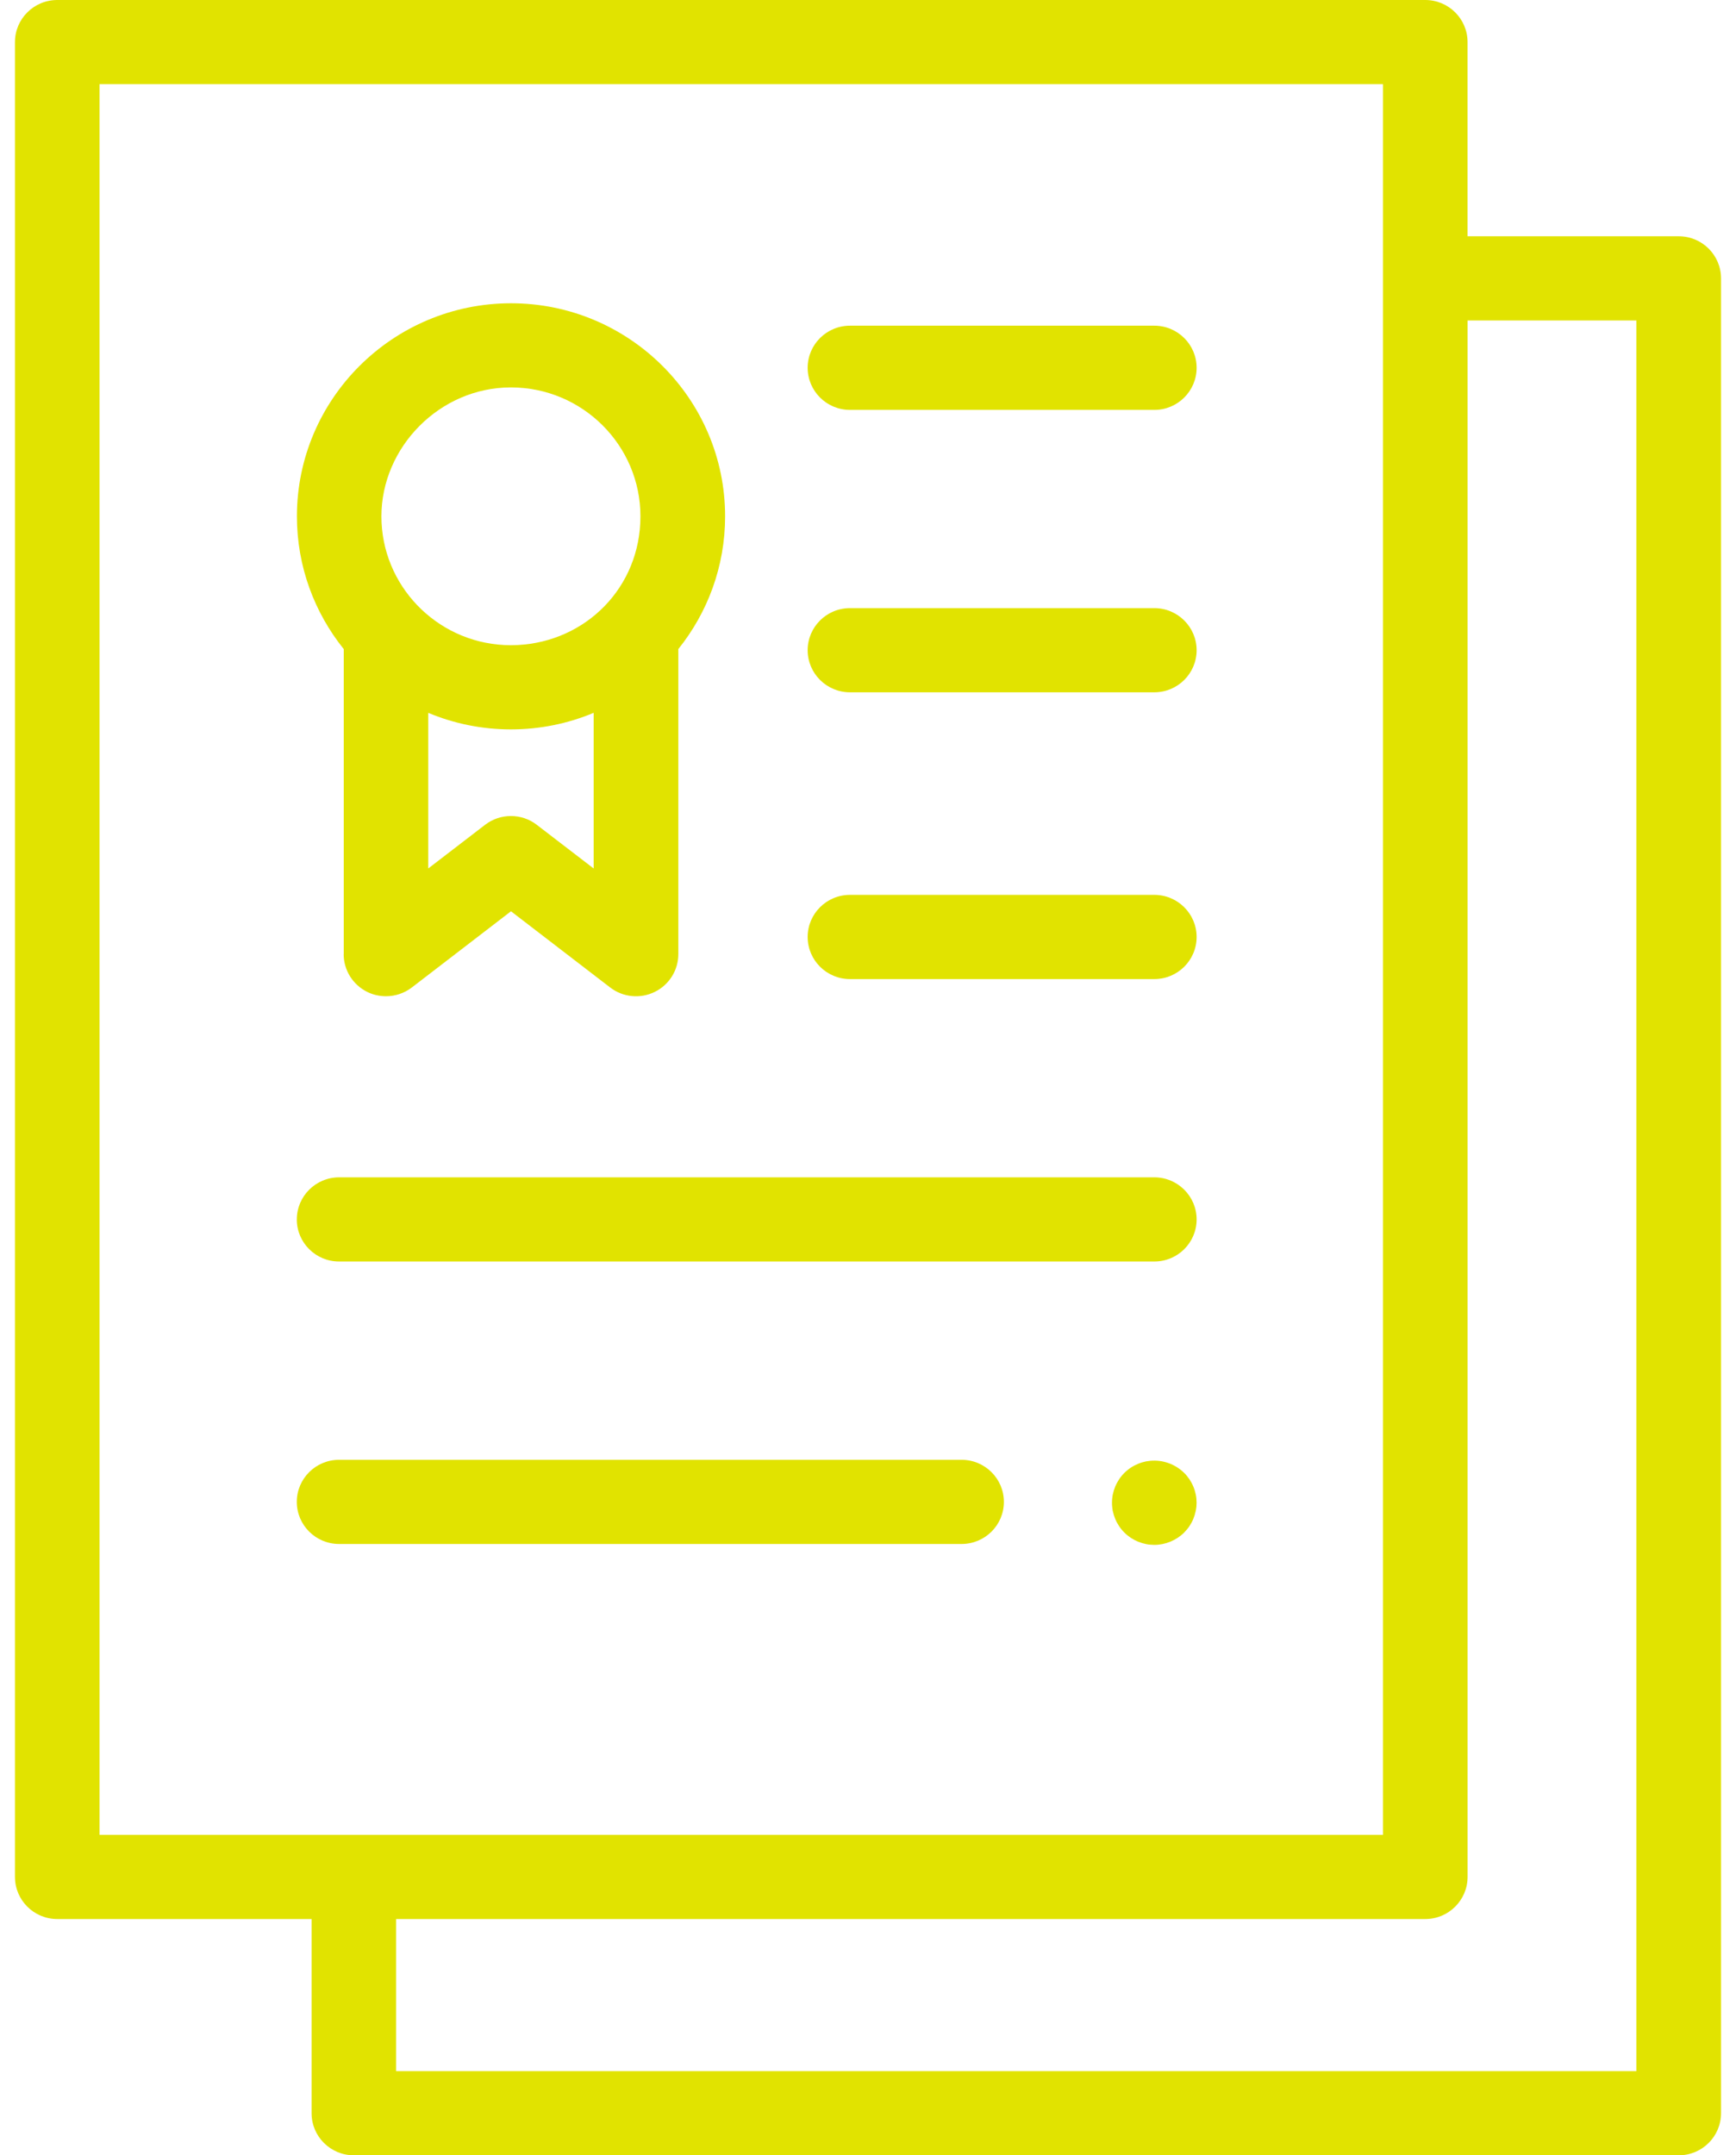 <svg width="58" height="72" viewBox="0 0 58 72" fill="none" xmlns="http://www.w3.org/2000/svg">
<path d="M49.031 7.893V1.406C49.031 0.63 48.399 0 47.617 0H1.914C1.132 0 0.5 0.63 0.5 1.406V62.7C0.5 63.477 1.132 64.107 1.914 64.107H10.41V70.594C10.41 71.37 11.042 72 11.823 72H56.086C56.867 72 57.5 71.37 57.5 70.594V9.3C57.5 8.523 56.868 7.893 56.086 7.893H49.031ZM3.326 2.812H46.205V61.294H11.822C11.822 61.294 11.815 61.294 11.811 61.294H3.326V2.812ZM54.671 69.188H13.234V64.107H47.619C48.009 64.107 48.362 63.949 48.617 63.695C48.873 63.44 49.032 63.089 49.032 62.699V10.706H54.671V69.188ZM26.984 12.286C26.984 11.51 27.616 10.88 28.398 10.88H38.565C39.346 10.88 39.979 11.51 39.979 12.286C39.979 13.063 39.347 13.693 38.565 13.693H28.398C27.617 13.693 26.984 13.063 26.984 12.286ZM26.984 21.721C26.984 20.945 27.616 20.315 28.398 20.315H38.565C39.346 20.315 39.979 20.945 39.979 21.721C39.979 22.497 39.347 23.127 38.565 23.127H28.398C27.617 23.127 26.984 22.497 26.984 21.721ZM26.984 31.3C26.984 30.524 27.616 29.894 28.398 29.894H38.565C39.346 29.894 39.979 30.524 39.979 31.3C39.979 32.077 39.347 32.707 38.565 32.707H28.398C27.617 32.707 26.984 32.077 26.984 31.3ZM9.917 40.736C9.917 39.96 10.549 39.33 11.331 39.33H38.565C39.346 39.33 39.979 39.96 39.979 40.736C39.979 41.513 39.347 42.142 38.565 42.142H11.329C10.549 42.142 9.916 41.513 9.916 40.736H9.917ZM11.329 51.578C10.549 51.578 9.916 50.948 9.916 50.172C9.916 49.396 10.548 48.766 11.329 48.766H32.126C32.907 48.766 33.54 49.396 33.54 50.172C33.54 50.948 32.908 51.578 32.126 51.578H11.329ZM39.971 50.062C39.975 50.109 39.978 50.155 39.978 50.2C39.978 50.245 39.975 50.293 39.971 50.34C39.965 50.385 39.959 50.431 39.949 50.476C39.931 50.566 39.904 50.654 39.869 50.739C39.834 50.825 39.79 50.906 39.739 50.982C39.714 51.02 39.686 51.057 39.656 51.093C39.626 51.128 39.595 51.164 39.563 51.196C39.3 51.458 38.935 51.608 38.564 51.608C38.519 51.608 38.472 51.605 38.426 51.601C38.381 51.597 38.334 51.59 38.289 51.581C38.199 51.563 38.11 51.536 38.024 51.501C37.939 51.466 37.856 51.422 37.779 51.372C37.741 51.346 37.705 51.318 37.668 51.289C37.631 51.261 37.597 51.228 37.565 51.196C37.533 51.164 37.5 51.13 37.471 51.093C37.442 51.057 37.414 51.02 37.389 50.982C37.338 50.905 37.293 50.823 37.259 50.739C37.224 50.654 37.197 50.566 37.178 50.476C37.169 50.431 37.163 50.386 37.159 50.34C37.153 50.293 37.152 50.247 37.152 50.2C37.152 50.154 37.154 50.109 37.159 50.062C37.163 50.017 37.169 49.971 37.178 49.926C37.197 49.836 37.224 49.748 37.259 49.662C37.294 49.577 37.338 49.496 37.389 49.418C37.414 49.38 37.442 49.344 37.471 49.307C37.5 49.272 37.531 49.237 37.564 49.205C37.596 49.172 37.631 49.14 37.668 49.112C37.703 49.082 37.741 49.054 37.779 49.029C37.856 48.978 37.939 48.935 38.024 48.9C38.11 48.864 38.199 48.838 38.289 48.819C38.334 48.811 38.381 48.804 38.426 48.8C38.845 48.758 39.268 48.911 39.564 49.205C39.597 49.237 39.629 49.271 39.657 49.307C39.687 49.344 39.715 49.38 39.741 49.418C39.791 49.496 39.835 49.577 39.87 49.662C39.907 49.748 39.932 49.836 39.951 49.926C39.961 49.971 39.966 50.017 39.972 50.062H39.971ZM11.482 31.874C11.482 32.41 11.788 32.899 12.272 33.137C12.469 33.234 12.682 33.28 12.896 33.28C13.203 33.28 13.506 33.181 13.759 32.988L17.072 30.442L20.386 32.988C20.812 33.316 21.389 33.373 21.872 33.137C22.356 32.901 22.663 32.411 22.663 31.875V21.683C23.64 20.465 24.226 18.924 24.226 17.249C24.226 13.324 21.016 10.131 17.073 10.131C13.13 10.131 9.92 13.324 9.92 17.249C9.92 18.925 10.507 20.467 11.485 21.684V31.875L11.482 31.874ZM17.933 27.553C17.68 27.357 17.375 27.26 17.07 27.26C16.765 27.26 16.461 27.357 16.207 27.553L14.308 29.012V23.813C15.158 24.169 16.091 24.366 17.07 24.366C18.049 24.366 18.983 24.169 19.834 23.813V29.012L17.933 27.553ZM17.07 12.942C19.456 12.942 21.397 14.874 21.397 17.248C21.397 19.621 19.576 21.433 17.293 21.548C17.218 21.552 17.145 21.554 17.07 21.554C16.995 21.554 16.921 21.552 16.847 21.548C14.565 21.433 12.743 19.547 12.743 17.248C12.743 14.948 14.684 12.942 17.07 12.942Z" fill="#E1E300"/>
</svg>
